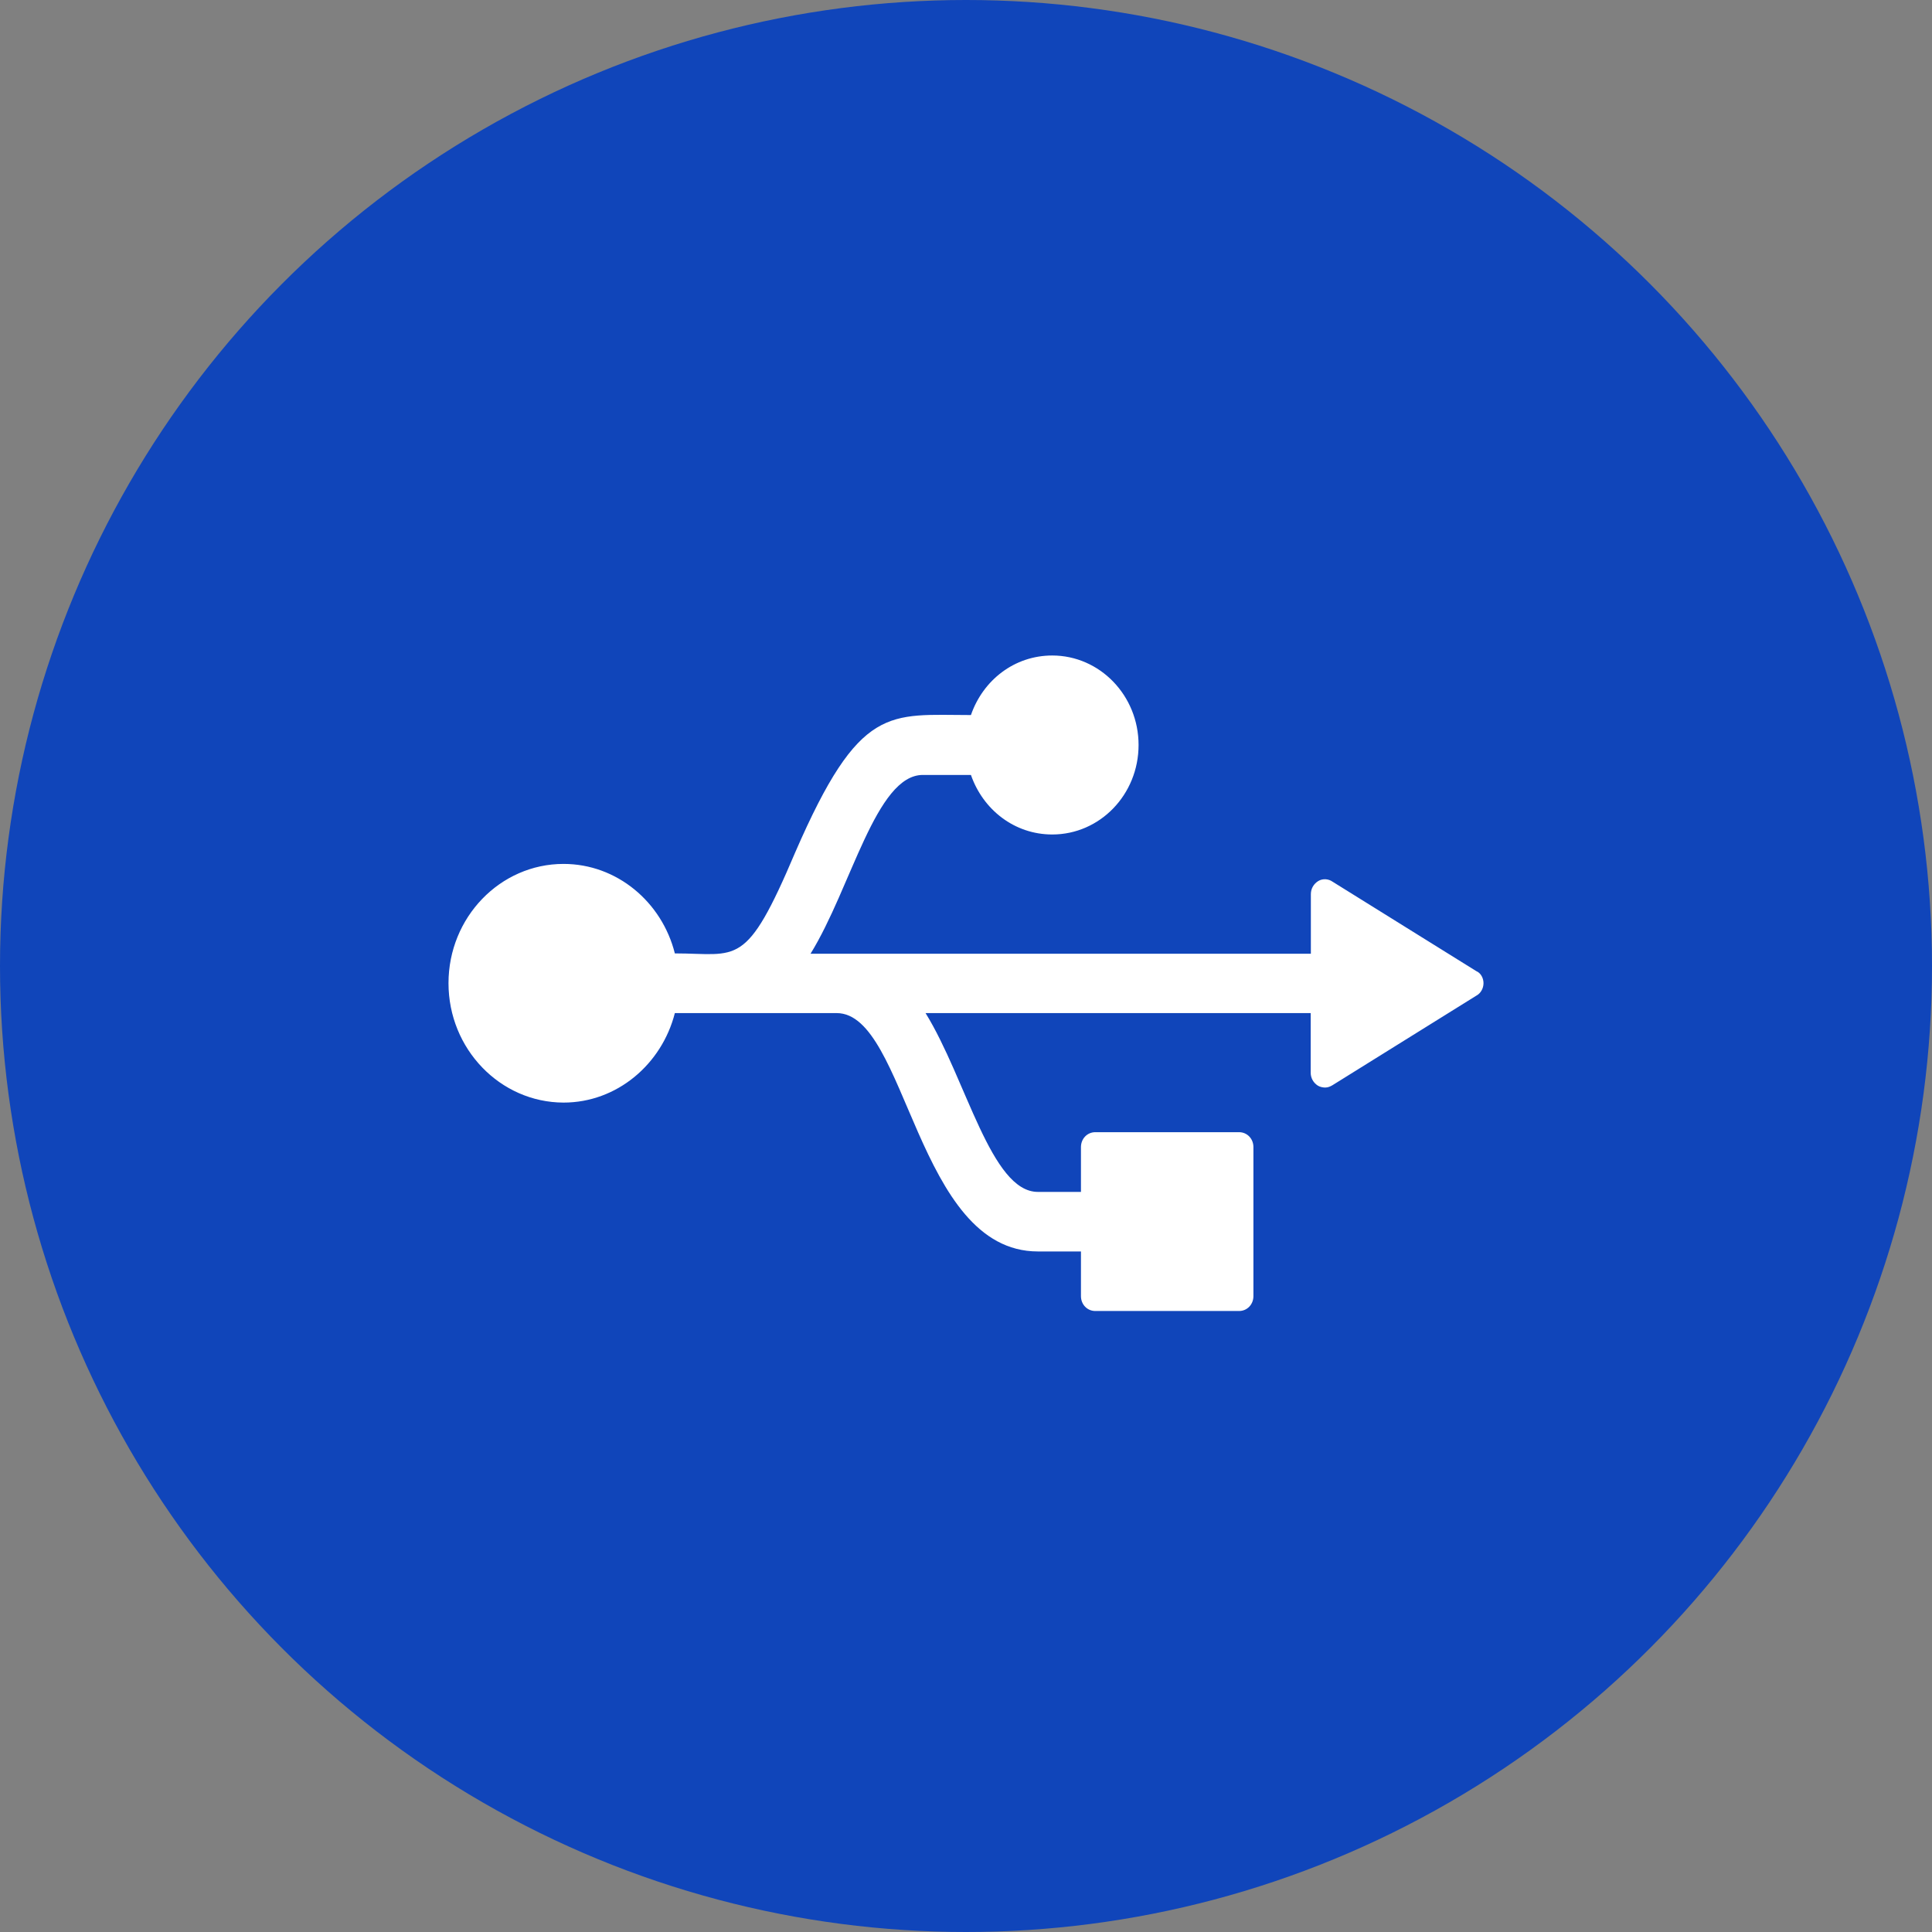 <svg width="56" height="56" viewBox="0 0 56 56" fill="none" xmlns="http://www.w3.org/2000/svg">
<rect x="0" y="0" width="56" height="56" fill="#808080" stroke="none"/>
<circle cx="28" cy="28" r="28" fill="#1045BA"/>
<path d="M43 28.498C43 28.648 42.92 28.793 42.79 28.861L38.623 31.455C38.557 31.494 38.492 31.523 38.412 31.523C38.347 31.523 38.267 31.508 38.202 31.47C38.071 31.387 37.991 31.251 37.991 31.091V29.365H26.828C28.012 31.285 28.723 34.548 30.083 34.548H31.332V33.249C31.332 33.006 31.514 32.817 31.748 32.817H35.915C36.149 32.817 36.331 33.006 36.331 33.249V37.569C36.331 37.811 36.149 38 35.915 38H31.748C31.514 38 31.332 37.811 31.332 37.569V36.274H30.083C26.557 36.274 26.291 29.365 24.252 29.365H19.561C19.182 30.849 17.882 31.959 16.334 31.959C14.496 31.954 13 30.403 13 28.498C13 26.592 14.496 25.041 16.334 25.041C17.882 25.041 19.187 26.146 19.561 27.635C21.39 27.635 21.614 28.095 23.05 24.706C24.925 20.387 25.767 20.726 28.143 20.726C28.493 19.713 29.405 19 30.5 19C31.879 19 33.002 20.159 33.002 21.594C33.002 23.029 31.884 24.188 30.5 24.188C29.405 24.188 28.493 23.47 28.143 22.462H26.749C25.388 22.462 24.677 25.729 23.494 27.644H37.996V25.918C37.996 25.758 38.076 25.623 38.206 25.54C38.337 25.458 38.506 25.472 38.623 25.555L42.79 28.148C42.92 28.202 43 28.347 43 28.498Z" fill="white"/>
</svg>
